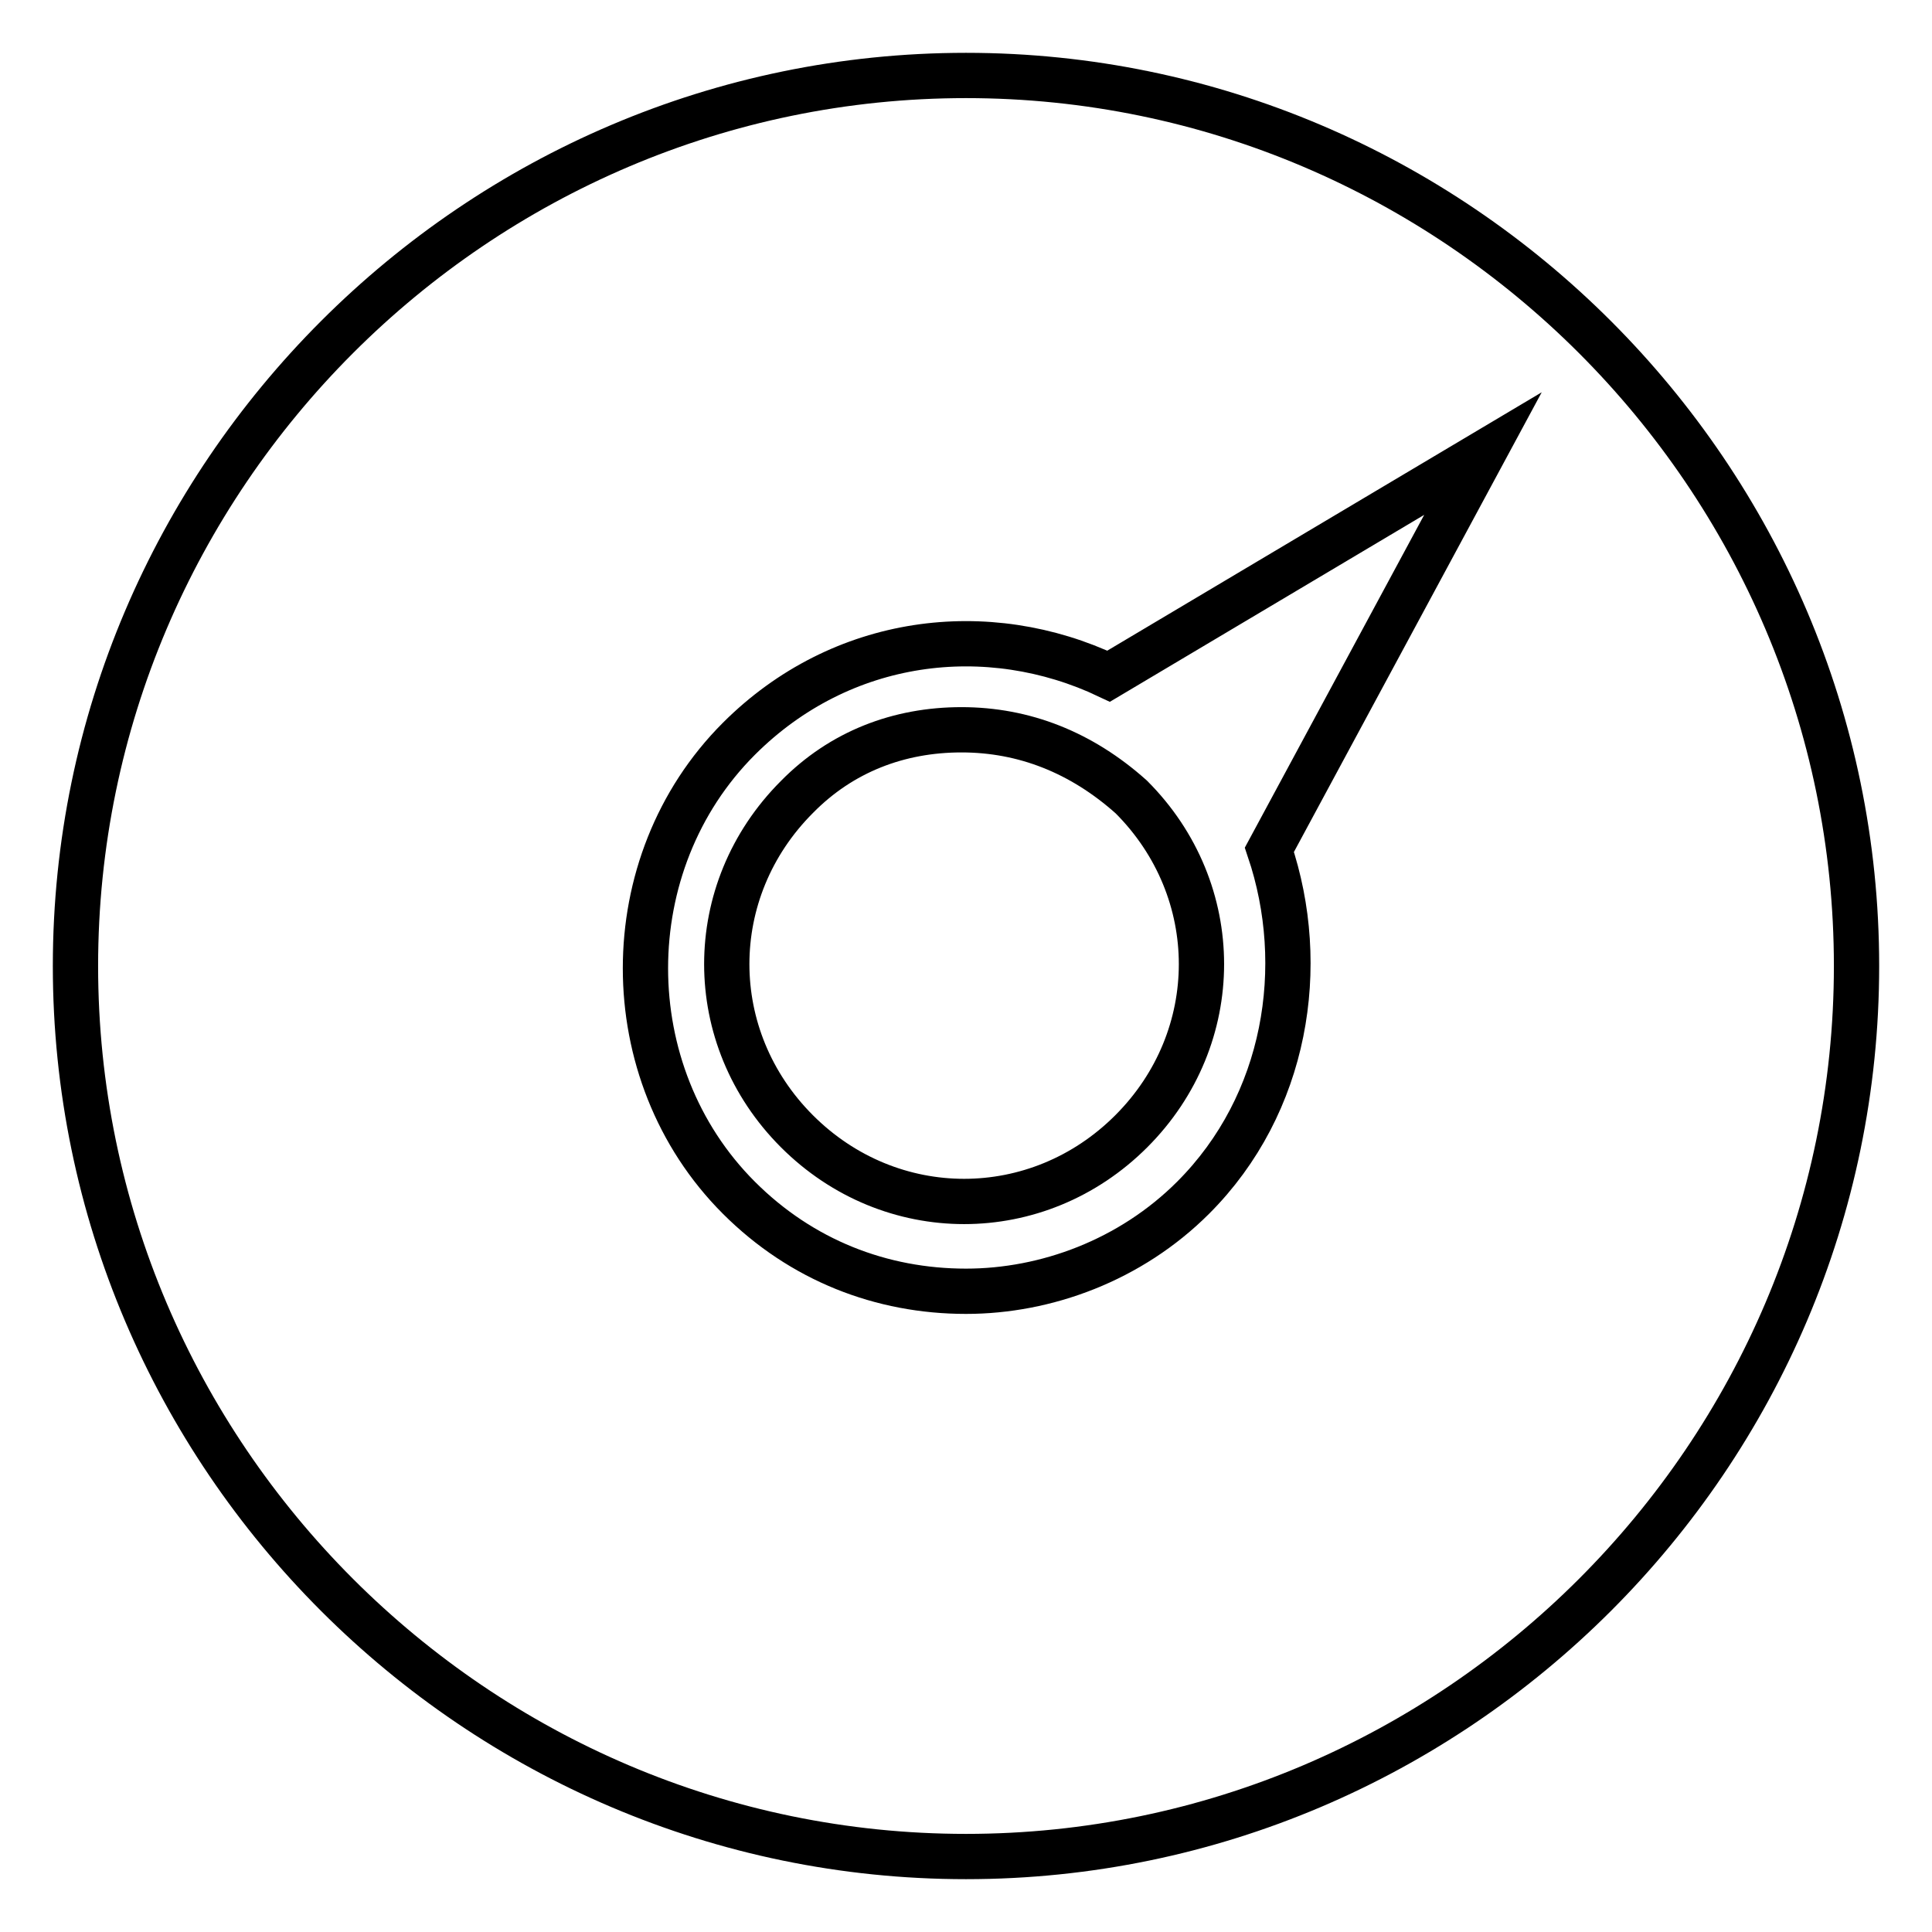 <?xml version="1.0" encoding="utf-8"?>
<!-- Svg Vector Icons : http://www.onlinewebfonts.com/icon -->
<!DOCTYPE svg PUBLIC "-//W3C//DTD SVG 1.1//EN" "http://www.w3.org/Graphics/SVG/1.1/DTD/svg11.dtd">
<svg version="1.1" xmlns="http://www.w3.org/2000/svg" xmlns:xlink="http://www.w3.org/1999/xlink" x="0px" y="0px" viewBox="0 0 256 256" enable-background="new 0 0 256 256" xml:space="preserve">
<g> <path stroke-width="6" fill-opacity="0" stroke="#000000"  d="M127.4,96.7c-8.3,0-15.9,2.9-21.8,8.9c-12.4,12.4-12.4,31.9,0,44.3c12.4,12.4,31.9,12.4,44.3,0 s12.4-31.9,0-44.3C143.3,99.7,135.7,96.7,127.4,96.7L127.4,96.7z M128,10C63.1,10,10,63.1,10,128c0,64.9,53.1,118,118,118 c64.9,0,118-53.1,118-118C246,63.1,192.9,10,128,10z M158.1,158.7c-8.3,8.3-19.5,12.4-30.1,12.4c-11.2,0-21.8-4.1-30.1-12.4 c-16.5-16.5-16.5-44.3,0-60.8c13.6-13.6,33-15.9,49-8.3l49.6-29.5l-28.3,52.5C173.4,128,170.5,146.3,158.1,158.7L158.1,158.7z"/></g>
</svg>